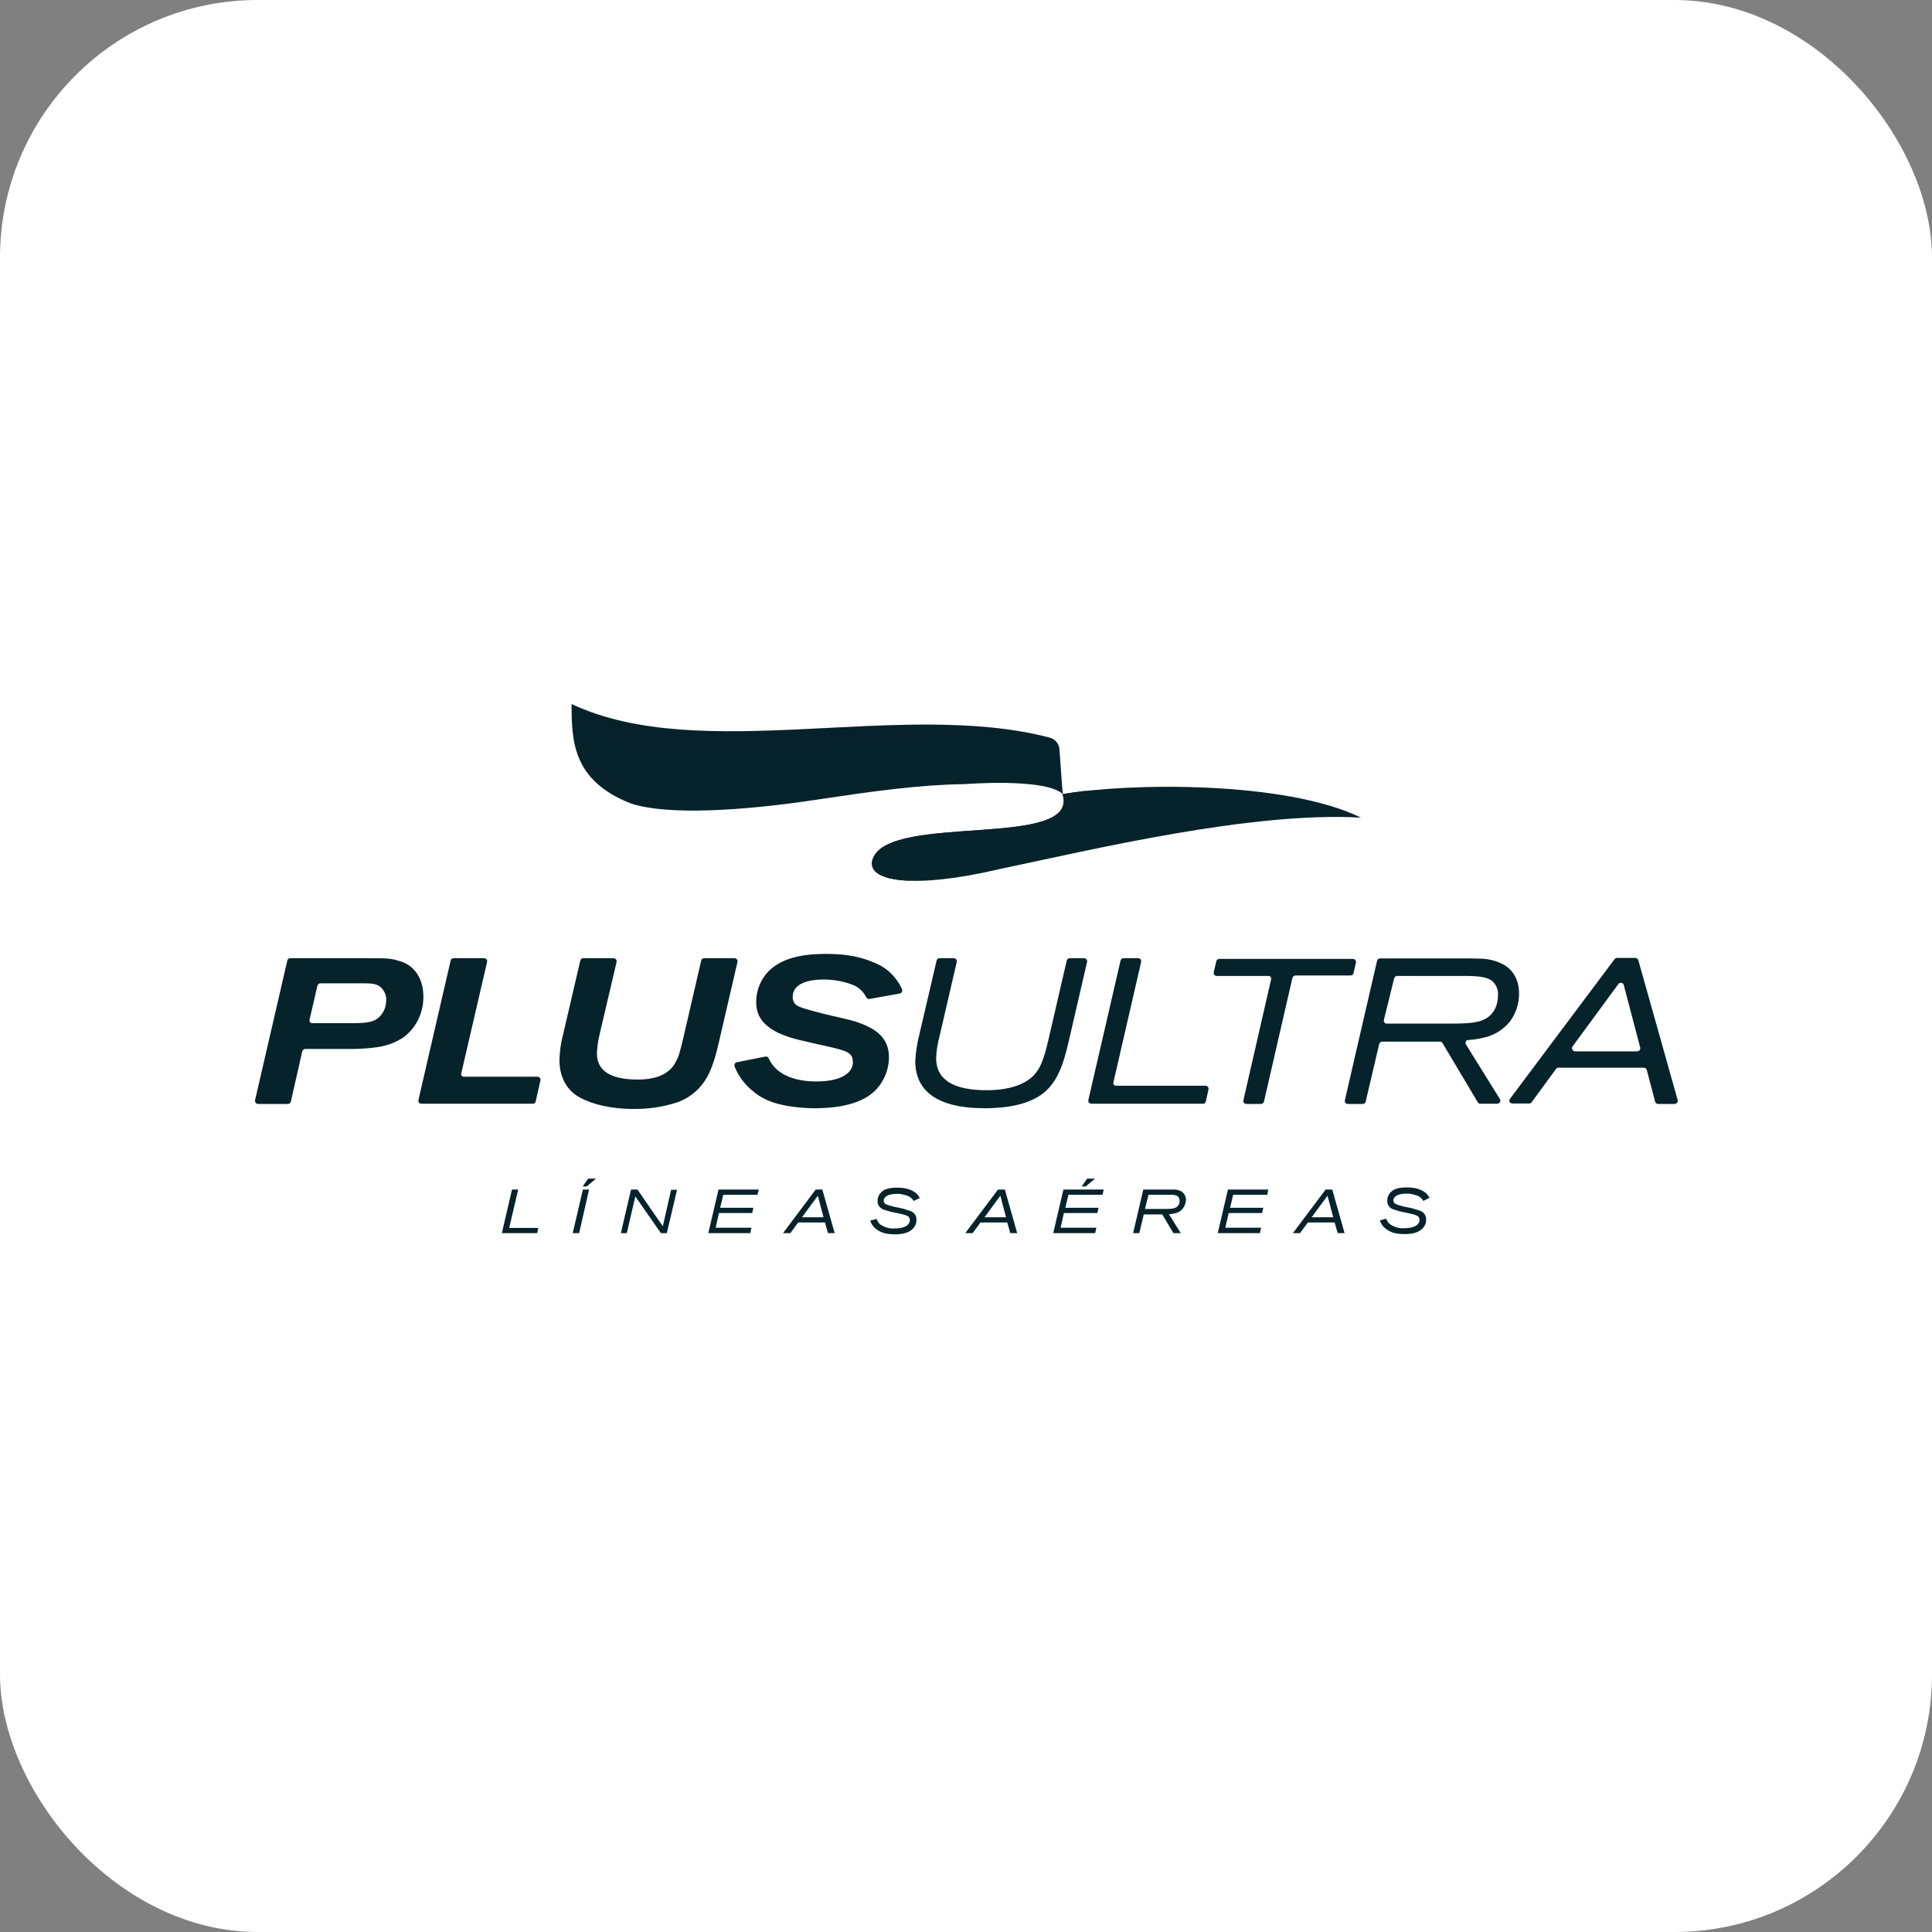 <svg width="125" height="125" viewBox="0 0 125 125" fill="none" xmlns="http://www.w3.org/2000/svg">
<rect x="0" y="0" width="125" height="125" fill="#808080" stroke="none"/>
<rect width="125" height="125" rx="16.667" fill="white"/>
<path d="M34.754 79.785H32.469L33.128 76.963H33.527L32.944 79.448H34.831L34.754 79.785Z" fill="#06222B"/>
<path d="M37.469 79.785H37.055L37.714 76.963H38.113L37.469 79.785ZM37.96 76.764H37.699L38.052 76.258H38.558L37.96 76.764Z" fill="#06222B"/>
<path d="M43.144 79.785H42.761L41.105 77.408L40.552 79.785H40.169L40.828 76.963H41.243L42.884 79.341L43.42 76.979H43.804L43.144 79.785Z" fill="#06222B"/>
<path d="M49.003 77.301H46.794L46.595 78.144H48.742L48.666 78.482H46.518L46.304 79.433H48.62L48.543 79.785H45.828L46.488 76.963H49.095L49.003 77.301Z" fill="#06222B"/>
<path d="M53.573 79.785L53.374 79.095H51.641L51.135 79.785H50.659L52.776 76.963H53.205L54.003 79.785H53.573ZM52.914 77.362L51.886 78.758H53.282L52.914 77.362Z" fill="#06222B"/>
<path d="M59.111 77.7C59.034 77.562 58.911 77.454 58.773 77.393C58.696 77.362 58.62 77.332 58.543 77.316C58.39 77.27 58.221 77.24 58.052 77.24C57.5 77.24 57.178 77.408 57.178 77.684C57.178 77.776 57.224 77.868 57.316 77.914C57.561 78.007 57.822 78.083 58.098 78.129C58.359 78.175 58.62 78.252 58.88 78.344C59.141 78.421 59.31 78.666 59.294 78.927C59.294 79.157 59.203 79.371 59.034 79.525C58.788 79.755 58.42 79.862 57.883 79.862C57.745 79.862 57.592 79.847 57.454 79.832C57.193 79.801 56.948 79.709 56.733 79.555C56.534 79.418 56.38 79.218 56.304 78.973L56.718 78.865C56.764 79.019 56.856 79.157 56.994 79.249C57.27 79.418 57.577 79.51 57.899 79.479C58.497 79.479 58.865 79.279 58.865 78.942C58.865 78.85 58.834 78.773 58.773 78.712C58.666 78.635 58.543 78.589 58.037 78.482C57.745 78.436 57.469 78.359 57.193 78.267C56.932 78.191 56.764 77.96 56.779 77.684C56.779 77.47 56.871 77.27 57.04 77.117C57.239 76.918 57.592 76.841 58.068 76.841C58.788 76.841 59.31 77.086 59.509 77.516L59.111 77.7Z" fill="#06222B"/>
<path d="M65.367 79.785L65.168 79.095H63.435L62.929 79.785H62.453L64.57 76.963H65.014L65.812 79.785H65.367ZM64.723 77.362L63.696 78.758H65.091L64.723 77.362ZM70.245 76.764H69.984L70.337 76.258H70.843L70.245 76.764Z" fill="#06222B"/>
<path d="M71.335 77.301H69.126L68.927 78.144H71.074L70.997 78.482H68.835L68.62 79.433H70.936L70.859 79.785H68.144L68.804 76.963H71.411L71.335 77.301Z" fill="#06222B"/>
<path d="M76.533 78.19C76.411 78.344 76.242 78.451 76.043 78.497C75.904 78.528 75.766 78.558 75.629 78.558L76.395 79.785H75.92L75.199 78.574H74.003L73.711 79.785H73.312L73.972 76.963H75.582C75.751 76.963 75.874 76.963 75.966 76.963C76.135 76.963 76.288 77.009 76.441 77.086C76.625 77.209 76.733 77.424 76.733 77.638C76.717 77.822 76.656 78.022 76.533 78.19ZM76.196 77.393C76.043 77.316 75.859 77.285 75.69 77.301H74.309L74.079 78.221H75.398C75.797 78.221 75.966 78.19 76.104 78.114C76.242 78.022 76.334 77.853 76.319 77.684C76.319 77.577 76.273 77.454 76.196 77.393Z" fill="#06222B"/>
<path d="M81.994 77.301H79.785L79.586 78.144H81.733L81.656 78.482H79.494L79.279 79.433H81.595L81.518 79.785H78.788L79.448 76.963H82.055L81.994 77.301Z" fill="#06222B"/>
<path d="M86.549 79.785L86.35 79.095H84.617L84.111 79.785H83.65L85.767 76.963H86.196L86.994 79.785H86.549ZM85.89 77.362L84.862 78.758H86.258L85.89 77.362Z" fill="#06222B"/>
<path d="M92.086 77.7C92.009 77.562 91.902 77.454 91.749 77.378C91.672 77.347 91.595 77.317 91.519 77.301C91.365 77.255 91.197 77.225 91.028 77.225C90.476 77.225 90.153 77.393 90.153 77.669C90.153 77.761 90.2 77.853 90.292 77.899C90.537 77.991 90.798 78.068 91.074 78.114C91.335 78.16 91.595 78.237 91.856 78.329C92.117 78.405 92.285 78.651 92.27 78.912C92.27 79.142 92.178 79.356 92.009 79.51C91.764 79.74 91.396 79.847 90.859 79.847C90.721 79.847 90.568 79.832 90.43 79.817C90.169 79.786 89.924 79.694 89.709 79.54C89.509 79.402 89.356 79.203 89.279 78.958L89.693 78.85C89.739 79.004 89.831 79.142 89.969 79.234C90.246 79.402 90.552 79.494 90.874 79.464C91.472 79.464 91.841 79.264 91.841 78.927C91.841 78.835 91.81 78.758 91.749 78.697C91.641 78.62 91.519 78.574 91.012 78.467C90.721 78.421 90.445 78.344 90.169 78.252C89.908 78.175 89.739 77.945 89.755 77.669C89.755 77.454 89.847 77.255 90.016 77.102C90.215 76.902 90.568 76.826 91.043 76.826C91.764 76.826 92.285 77.071 92.485 77.501L92.086 77.7Z" fill="#06222B"/>
<path d="M53.39 51.657C56.38 51.212 59.402 50.782 62.27 50.736C68.236 50.353 68.758 51.396 68.758 51.396C68.758 51.396 68.635 49.693 68.543 48.466C68.512 48.114 68.267 47.822 67.929 47.73C58.374 45.215 45.337 49.494 36.978 45.552C37.009 47.745 36.917 50.476 40.843 51.994C43.236 52.761 48.006 52.469 52.883 51.733L53.39 51.657Z" fill="#06222B"/>
<path d="M88.052 52.899C83.144 50.506 73.006 50.644 68.757 51.38C69.877 54.954 57.653 52.592 56.488 55.522C55.859 57.101 59.264 57.515 64.678 56.227C70.751 54.954 80.966 52.5 88.052 52.899Z" fill="#06222B"/>
<path d="M68.743 51.381C69.188 51.304 69.694 51.227 70.261 51.166L70.461 51.657C71.58 55.23 59.356 52.868 58.191 55.798C57.976 56.335 58.221 56.718 58.85 56.979C57.838 56.948 57.102 56.764 56.718 56.457C56.427 56.243 56.32 55.844 56.488 55.522C57.639 52.608 69.878 54.97 68.743 51.381Z" fill="#06222B"/>
<path opacity="0.2" d="M68.543 49.034C68.513 48.681 68.267 48.39 67.93 48.298C58.39 45.782 39.571 52.239 36.994 45.629V45.552C45.353 49.479 58.39 45.2 67.93 47.73C68.267 47.822 68.513 48.114 68.543 48.466C68.62 49.693 68.543 49.034 68.543 49.034Z" fill="#06222B"/>
<path d="M26.166 67.071C25.69 67.408 25.138 67.623 24.555 67.73C24.003 67.822 23.435 67.853 22.868 67.868H19.755C19.662 67.868 19.586 67.93 19.555 68.022L18.819 71.273C18.803 71.365 18.712 71.427 18.619 71.427H16.702C16.595 71.427 16.503 71.35 16.503 71.243C16.503 71.227 16.503 71.212 16.503 71.181L18.589 62.148C18.604 62.056 18.696 61.994 18.788 61.994H23.742C25.138 61.994 25.322 62.01 25.889 62.194C26.81 62.454 27.392 63.328 27.392 64.463C27.408 65.476 26.963 66.442 26.166 67.071ZM24.755 64.003C24.662 63.881 24.54 63.789 24.402 63.727C24.141 63.635 24.049 63.62 23.328 63.62H20.736C20.644 63.62 20.567 63.681 20.537 63.773L20.03 65.966C20 66.074 20.061 66.181 20.169 66.197C20.184 66.197 20.199 66.197 20.23 66.197H22.883C23.758 66.197 24.156 66.12 24.494 65.844C24.816 65.552 25 65.138 24.985 64.694C25 64.448 24.908 64.203 24.755 64.003Z" fill="#06222B"/>
<path d="M34.463 71.411H27.27C27.162 71.411 27.07 71.335 27.07 71.227C27.07 71.212 27.07 71.197 27.07 71.181L29.156 62.148C29.172 62.056 29.264 61.994 29.356 61.994H31.319C31.426 61.994 31.518 62.071 31.518 62.178C31.518 62.194 31.518 62.209 31.518 62.224L29.846 69.433C29.816 69.54 29.877 69.647 29.984 69.663C30 69.663 30.015 69.663 30.03 69.663H34.77C34.877 69.663 34.969 69.74 34.969 69.847C34.969 69.862 34.969 69.878 34.969 69.893L34.662 71.243C34.647 71.35 34.555 71.427 34.463 71.411Z" fill="#06222B"/>
<path d="M46.503 67.47C46.135 69.08 45.767 69.878 45.107 70.522C44.739 70.874 44.31 71.151 43.819 71.319C42.899 71.626 41.917 71.764 40.951 71.749C39.647 71.749 38.436 71.488 37.577 71.043C36.687 70.583 36.196 69.709 36.196 68.589C36.212 68.006 36.288 67.439 36.442 66.887L37.546 62.148C37.561 62.056 37.653 61.994 37.745 61.994H39.693C39.801 61.994 39.893 62.071 39.893 62.178C39.893 62.194 39.893 62.209 39.893 62.239L38.788 66.948C38.696 67.347 38.635 67.746 38.62 68.16C38.62 69.279 39.494 69.847 41.273 69.847C42.163 69.847 42.853 69.647 43.297 69.249C43.466 69.111 43.604 68.927 43.712 68.727C43.911 68.359 43.972 68.16 44.233 67.055L45.368 62.148C45.383 62.056 45.475 61.994 45.568 61.994H47.515C47.623 61.994 47.715 62.071 47.715 62.178C47.715 62.194 47.715 62.209 47.715 62.239L46.503 67.47Z" fill="#06222B"/>
<path d="M56.258 64.632C56.166 64.648 56.089 64.602 56.043 64.525C55.874 64.172 55.583 63.896 55.23 63.743C54.617 63.497 53.972 63.375 53.313 63.375C52.009 63.375 51.288 63.773 51.288 64.494C51.273 64.755 51.411 65.001 51.657 65.108C51.748 65.154 51.856 65.184 51.979 65.231C52.408 65.369 53.221 65.583 53.896 65.737C54.509 65.875 54.877 65.967 55 65.997C55.491 66.12 55.966 66.304 56.411 66.549C57.163 66.994 57.515 67.593 57.515 68.405C57.515 69.157 57.224 69.893 56.733 70.445C55.966 71.289 54.617 71.703 52.684 71.703C52.163 71.703 51.641 71.657 51.12 71.58C50.015 71.412 49.264 71.105 48.589 70.491C48.129 70.093 47.761 69.586 47.531 69.004C47.485 68.912 47.531 68.789 47.623 68.743C47.638 68.743 47.653 68.727 47.669 68.727L49.525 68.359C49.617 68.344 49.709 68.39 49.739 68.482C50.169 69.448 51.273 69.97 52.822 69.97C54.294 69.97 55.184 69.494 55.184 68.712C55.184 68.589 55.153 68.451 55.107 68.344C54.939 68.083 54.693 67.976 53.804 67.761L52.899 67.562L51.718 67.286C51.242 67.178 50.798 67.025 50.353 66.826C49.371 66.335 48.926 65.737 48.926 64.832C48.926 64.019 49.264 63.237 49.877 62.7C50.66 62.025 51.779 61.718 53.436 61.718C54.724 61.718 55.66 61.887 56.565 62.286C57.362 62.593 58.006 63.206 58.359 64.004C58.405 64.096 58.359 64.218 58.267 64.264C58.252 64.264 58.236 64.28 58.221 64.28L56.258 64.632Z" fill="#06222B"/>
<path d="M69.141 67.393C68.788 68.927 68.451 69.74 67.868 70.384C67.086 71.258 65.69 71.703 63.696 71.703C60.752 71.703 59.218 70.66 59.218 68.651C59.248 68.068 59.34 67.5 59.478 66.948L60.598 62.148C60.614 62.056 60.706 61.994 60.797 61.994H61.702C61.81 61.994 61.902 62.071 61.902 62.178C61.902 62.194 61.902 62.209 61.902 62.239L60.782 67.071C60.66 67.531 60.583 68.006 60.568 68.466C60.568 69.847 61.672 70.537 63.834 70.537C65.215 70.537 66.273 70.2 66.871 69.586C67.316 69.126 67.546 68.558 67.883 67.055L69.018 62.148C69.034 62.056 69.126 61.994 69.218 61.994H70.138C70.245 61.994 70.337 62.071 70.337 62.178C70.337 62.194 70.337 62.209 70.337 62.224L69.141 67.393Z" fill="#06222B"/>
<path d="M77.822 71.411H70.613C70.506 71.411 70.414 71.335 70.414 71.227C70.414 71.212 70.414 71.197 70.414 71.181L72.5 62.148C72.515 62.056 72.607 61.994 72.699 61.994H73.635C73.742 61.994 73.834 62.071 73.834 62.178C73.834 62.194 73.834 62.209 73.834 62.224L72.04 70.016C72.009 70.123 72.07 70.23 72.178 70.246C72.193 70.246 72.209 70.246 72.224 70.246H77.991C78.098 70.246 78.19 70.322 78.19 70.43C78.19 70.445 78.19 70.46 78.19 70.491L78.021 71.243C78.006 71.35 77.914 71.427 77.822 71.411Z" fill="#06222B"/>
<path d="M87.377 63.114H83.819C83.727 63.114 83.65 63.175 83.619 63.267L81.779 71.273C81.763 71.365 81.671 71.427 81.579 71.427H80.644C80.537 71.427 80.445 71.35 80.445 71.243C80.445 71.227 80.445 71.212 80.445 71.197L82.239 63.374C82.27 63.267 82.208 63.16 82.101 63.144C82.086 63.144 82.07 63.144 82.055 63.144H78.727C78.619 63.144 78.527 63.068 78.527 62.96C78.527 62.945 78.527 62.93 78.527 62.914L78.696 62.193C78.711 62.101 78.803 62.04 78.895 62.04H87.53C87.638 62.04 87.73 62.117 87.73 62.224C87.73 62.239 87.73 62.255 87.73 62.285L87.561 63.006C87.546 63.052 87.469 63.114 87.377 63.114Z" fill="#06222B"/>
<path d="M97.685 66.104C97.27 66.611 96.703 66.963 96.074 67.117C95.721 67.209 95.353 67.27 95.001 67.285C94.893 67.285 94.817 67.377 94.817 67.485C94.817 67.515 94.832 67.546 94.847 67.577L97.04 71.104C97.102 71.196 97.071 71.319 96.979 71.38C96.948 71.396 96.902 71.411 96.872 71.411H95.783C95.706 71.411 95.645 71.38 95.614 71.319L93.329 67.485C93.298 67.423 93.237 67.393 93.16 67.393H89.433C89.341 67.393 89.264 67.454 89.234 67.546L88.359 71.273C88.344 71.365 88.252 71.427 88.16 71.427H87.209C87.102 71.427 87.01 71.35 87.01 71.242C87.01 71.227 87.01 71.212 87.01 71.196L89.096 62.163C89.111 62.071 89.203 62.009 89.295 62.009H94.479C95.047 62.009 95.461 62.009 95.752 62.025C96.304 62.025 96.841 62.163 97.332 62.439C97.945 62.807 98.283 63.466 98.283 64.279C98.283 64.923 98.083 65.568 97.685 66.104ZM96.519 63.451C96.243 63.236 95.737 63.144 94.832 63.144H90.399C90.307 63.144 90.231 63.206 90.2 63.298L89.54 65.982C89.51 66.089 89.571 66.196 89.678 66.227C89.694 66.227 89.709 66.227 89.74 66.227H93.85C95.185 66.227 95.737 66.15 96.181 65.874C96.626 65.614 96.918 65.061 96.918 64.433C96.964 64.064 96.81 63.696 96.519 63.451Z" fill="#06222B"/>
<path d="M107.086 71.273L106.549 69.233C106.534 69.141 106.442 69.08 106.35 69.08H100.828C100.767 69.08 100.705 69.11 100.675 69.156L99.095 71.319C99.064 71.365 99.003 71.396 98.942 71.396H97.853C97.745 71.396 97.653 71.319 97.653 71.212C97.653 71.166 97.669 71.12 97.699 71.089L104.463 62.055C104.494 62.009 104.555 61.978 104.616 61.978H105.797C105.889 61.978 105.966 62.04 105.997 62.117L108.543 71.166C108.574 71.273 108.512 71.38 108.42 71.411C108.405 71.411 108.374 71.426 108.359 71.426H107.301C107.178 71.426 107.101 71.365 107.086 71.273ZM104.709 63.666L101.748 67.699C101.687 67.776 101.702 67.899 101.779 67.975C101.81 68.006 101.856 68.022 101.902 68.022H105.92C106.028 68.022 106.12 67.945 106.12 67.837C106.12 67.822 106.12 67.791 106.12 67.776L105.061 63.742C105.046 63.635 104.939 63.574 104.831 63.589C104.785 63.589 104.739 63.62 104.709 63.666Z" fill="#06222B"/>
</svg>
